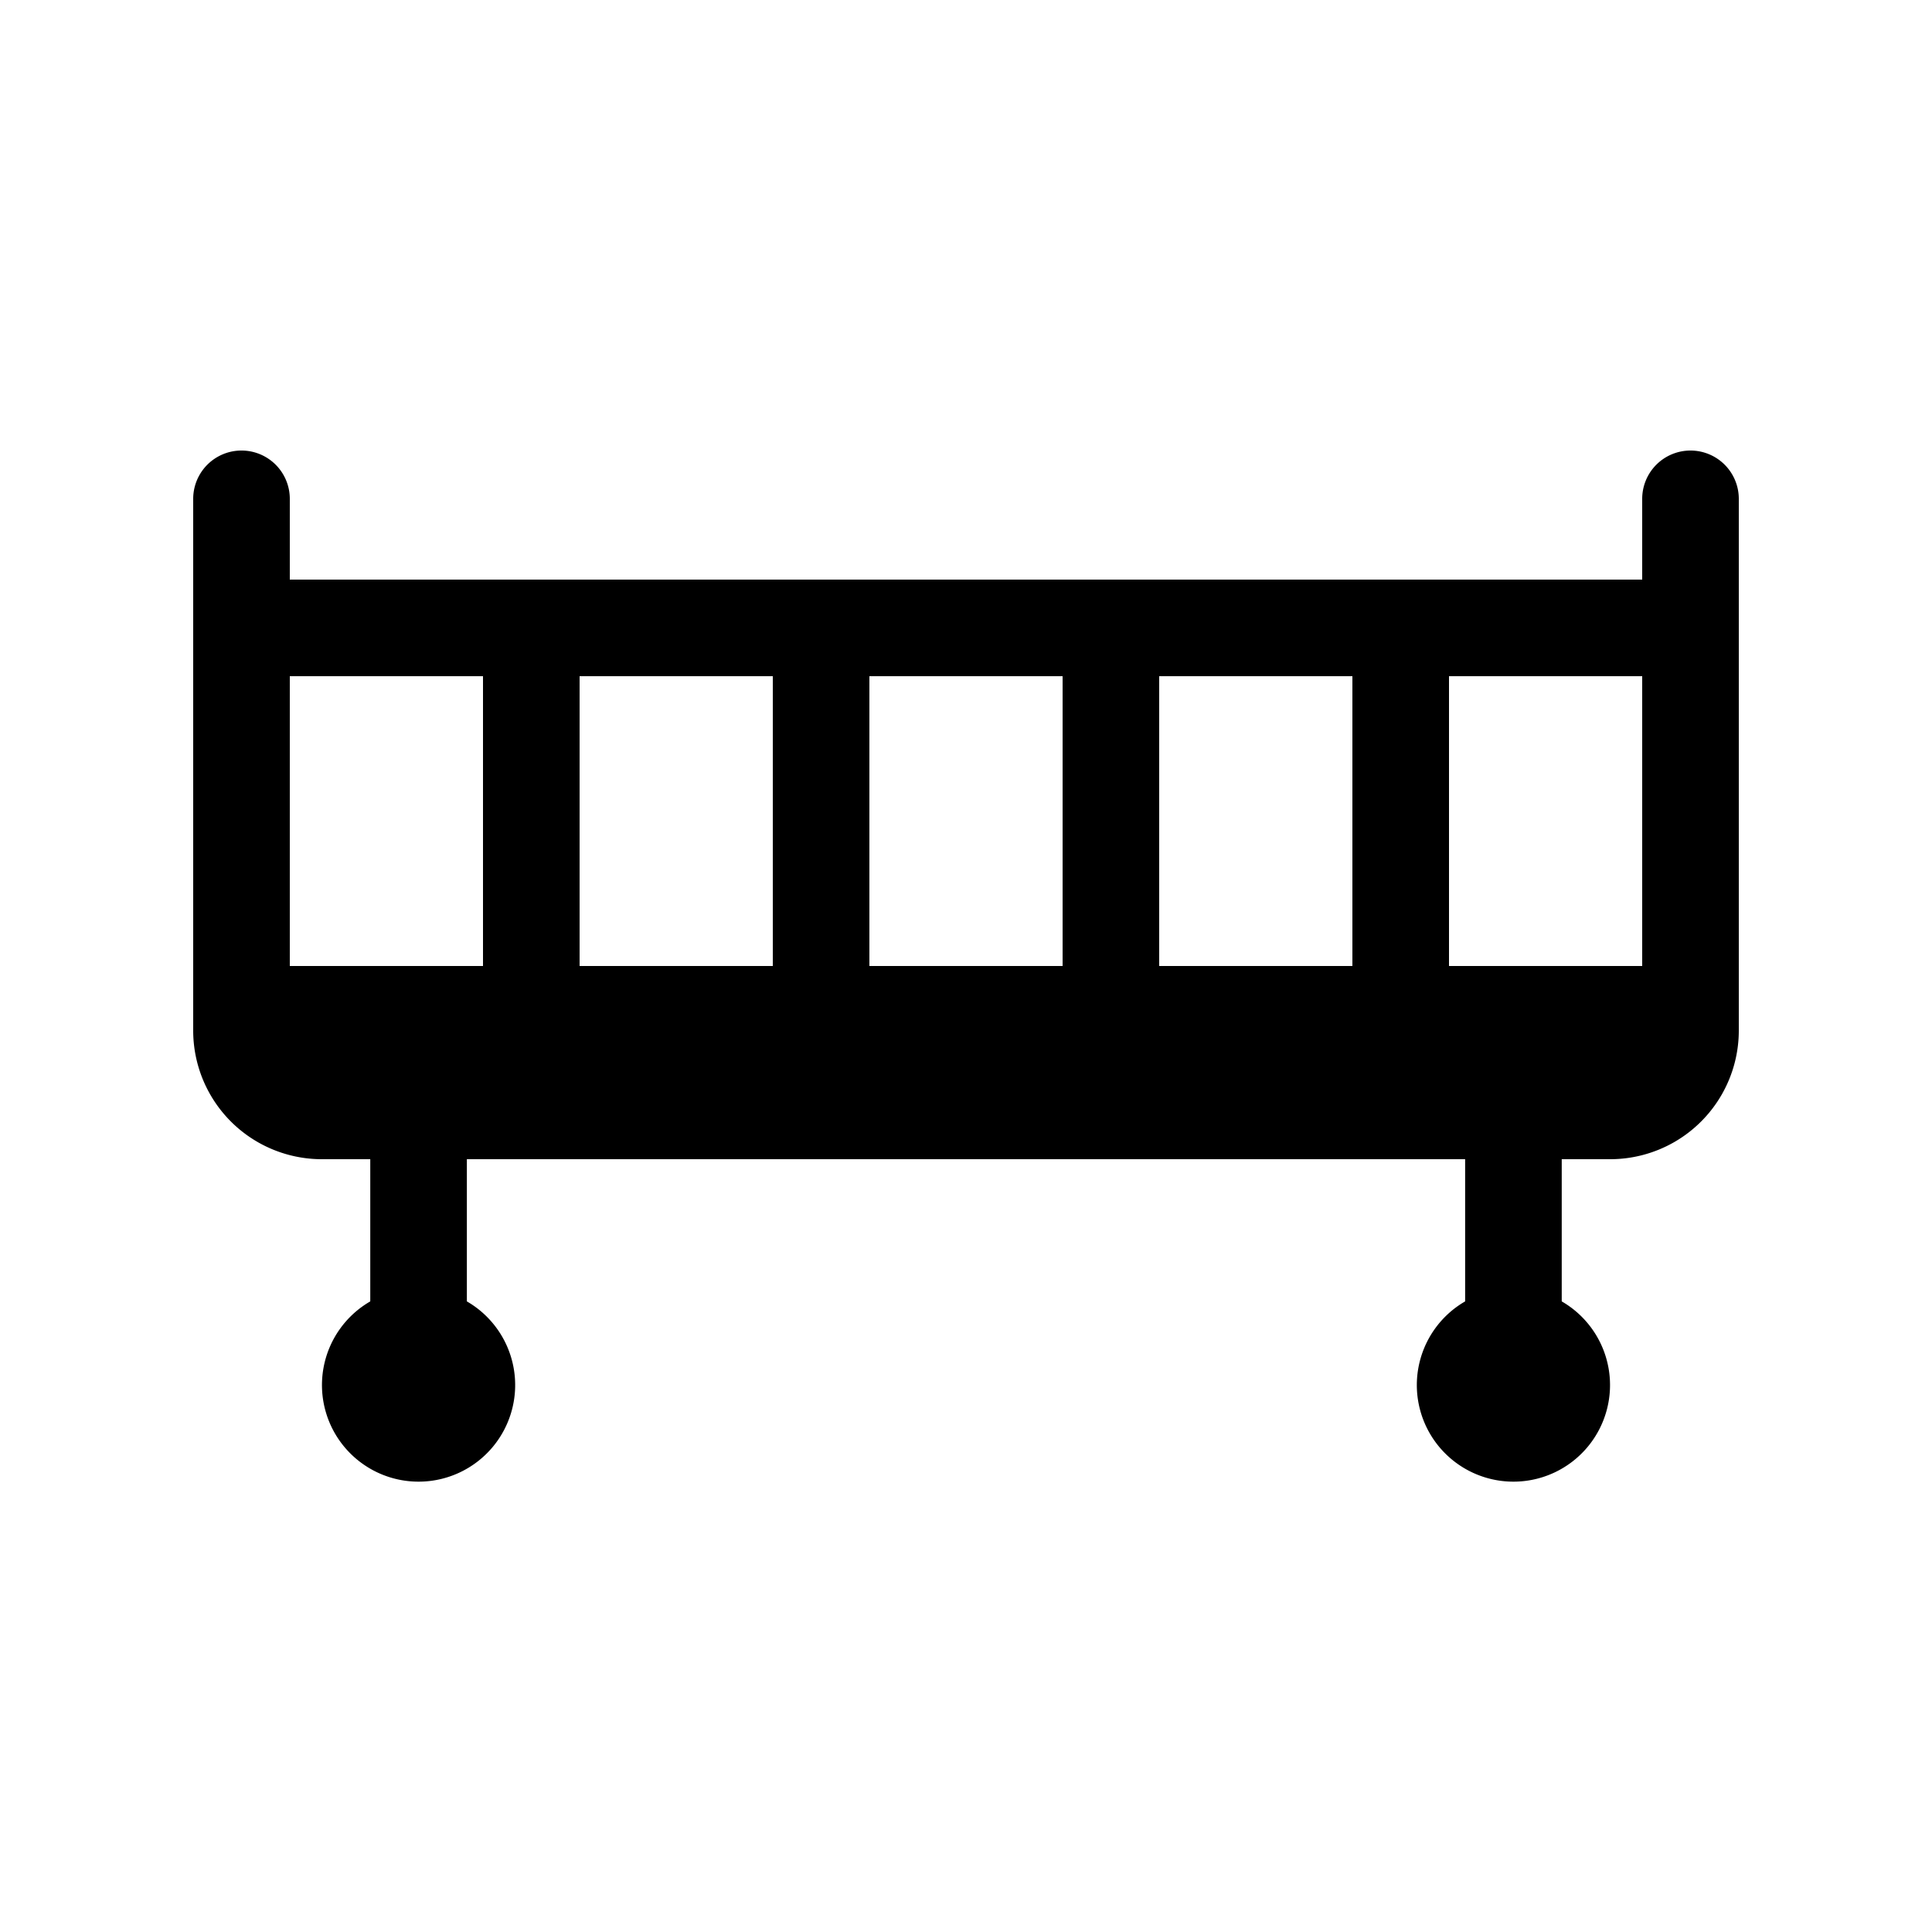 <svg xmlns="http://www.w3.org/2000/svg" viewBox="0 0 200 200" fill="currentColor"><path d="M175 46.64a5 5 0 00-5 5V60H30v-8.36a5 5 0 00-10 0v55A13.32 13.32 0 0033.33 120h5v14.72a10 10 0 1010 0V120h103.34v14.72a10 10 0 1010 0V120h5A13.32 13.32 0 00180 106.64v-55a5 5 0 00-5-5zM170 70v30h-20V70zm-30 0v30h-20V70zm-30 0v30H90V70zm-30 0v30H60V70zm-30 0v30H30V70z"/></svg>